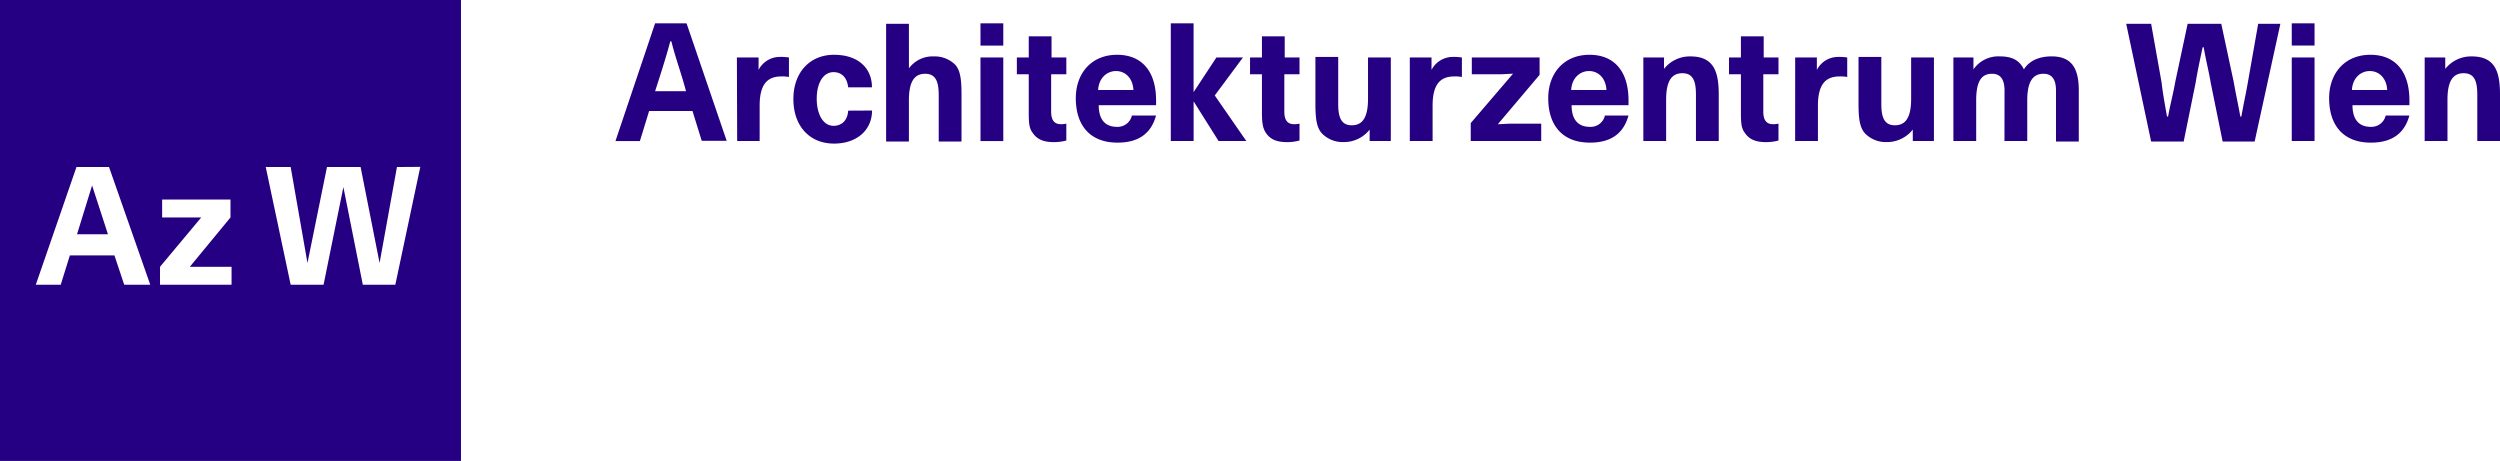 <svg xmlns="http://www.w3.org/2000/svg" viewBox="0 0 630.62 116.27"><title>azw-logo</title><path d="M35.81,62.09h7.8l-4-12.31Zm86.59-17L116.1,74.82H107.9L103,50.19,98,74.82H89.7L83.41,45.13H89.7l4.24,24.21,4.92-24.21h8.48l4.79,24.21,4.38-24.21ZM74.66,74.82H56.74V70.3l10.4-12.45H57.28V53.34H74.52v4.51L64.26,70.3H74.79v4.51Zm-20.38,0H47.71l-2.46-7.39H34L31.7,74.82H25.41L35.67,45.13h8.21ZM132.66,3H16.38V119.27H132.66Z" transform="translate(-16.38 -3)" style="fill:#260082"/><path d="M633.32,17.5H628V38.57h5.75V28.17c0-4.92,1.5-6.7,4.1-6.7,2.87,0,3.42,2.33,3.42,5.47V38.57H647V26.94c0-5.47-1-9.71-7.11-9.71a8.3,8.3,0,0,0-6.7,3.15V17.5Zm-23.67,8.21c.14-3,2.19-4.79,4.51-4.79s4.24,1.78,4.38,4.79Zm8.48,6.57A3.7,3.7,0,0,1,614.44,35c-3.42,0-4.65-2.33-4.65-5.47h14.36V28.31c0-7.11-3.42-11.49-9.85-11.49s-10.4,4.65-10.4,10.94c0,6.84,3.56,11.22,10.53,11.22,5.33,0,8.48-2.33,9.71-6.84h-6ZM594.47,14.49h5.75V8.88h-5.75Zm0,24.08h5.75V17.5h-5.75ZM591.6,9H586l-2.6,14.77c-.55,3.15-1.09,5.47-1.64,8.62h-.27c-.55-3.15-1.09-5.47-1.64-8.62L576.69,9h-8.48l-3.15,14.77c-.55,3.15-1.23,5.47-1.78,8.62H563c-.55-3.15-1-5.47-1.37-8.62L559,9h-6.29L559,38.7h8.21l3-14.77c.55-3.28,1.09-5.75,1.78-9h.27c.55,3.28,1.23,5.75,1.78,9l3,14.77h8.07ZM522,38.57h5.75V28.31c0-4.65,1.37-6.7,4.1-6.7,2.19,0,3.15,1.5,3.15,4.24V38.7h5.75V25.84c0-5.2-1.5-8.62-6.84-8.62-3,0-5.61,1-7,3.28-1.23-2.46-3.15-3.28-6.16-3.28a7.62,7.62,0,0,0-6.57,3.28v-3h-5.06V38.57h5.75V28.31c0-4.65,1.23-6.7,4-6.7,2.19,0,3.15,1.5,3.15,4.24Zm-23.12,0h5.33V17.5h-5.75V27.9c0,4.92-1.5,6.7-4.1,6.7-2.87,0-3.42-2.33-3.42-5.47V17.36h-5.75V29.13c0,3.69.27,6,1.64,7.52a7.32,7.32,0,0,0,5.47,2.19,8.24,8.24,0,0,0,6.57-3.15Zm-29.68,0h5.75V29.67c0-5.2,1.78-7.39,5.47-7.39a9,9,0,0,1,1.92.14V17.5a12.52,12.52,0,0,0-2.33-.14,6,6,0,0,0-5.33,3.28V17.5h-5.47Zm-4.1-21.07h-3.83V12.17h-5.75V17.5h-3v4.24h3v9.58c0,2.87.14,4.1,1,5.2,1.09,1.64,2.74,2.33,5.33,2.33a11.66,11.66,0,0,0,3.15-.41V34.19a6.28,6.28,0,0,1-1.37.14c-1.64,0-2.46-1-2.46-3.15V21.74h3.83V17.5Zm-28.86,0h-5.33V38.57h5.75V28.17c0-4.92,1.5-6.7,4.1-6.7,2.87,0,3.42,2.33,3.42,5.47V38.57h5.75V26.94c0-5.47-1-9.71-7.11-9.71a8.3,8.3,0,0,0-6.7,3.15V17.5Zm-23.53,8.21c.14-3,2.19-4.79,4.51-4.79s4.24,1.78,4.38,4.79Zm8.48,6.57A3.7,3.7,0,0,1,417.46,35c-3.42,0-4.65-2.33-4.65-5.47h14.36V28.31c0-7.11-3.42-11.49-9.85-11.49s-10.4,4.65-10.4,10.94c0,6.84,3.56,11.22,10.53,11.22,5.33,0,8.48-2.33,9.71-6.84h-6ZM404.74,17.5h-17.1v4.24h7.11c.82,0,2.46-.14,3.28-.14L387.37,34.05v4.51h17.78V34.19h-7.52c-1,0-2.46.14-3.42.14l10.53-12.45ZM372,38.57h5.75V29.67c0-5.2,1.78-7.39,5.47-7.39a9,9,0,0,1,1.92.14V17.5a12.52,12.52,0,0,0-2.33-.14,6,6,0,0,0-5.33,3.28V17.5H372Zm-10.12,0h5.33V17.5h-5.75V27.9c0,4.92-1.5,6.7-4.1,6.7-2.87,0-3.42-2.33-3.42-5.47V17.36h-5.75V29.13c0,3.69.27,6,1.64,7.52a7.32,7.32,0,0,0,5.47,2.19,8.24,8.24,0,0,0,6.57-3.15v2.87ZM344.28,17.5h-3.83V12.17H334.7V17.5h-3v4.24h3v9.58c0,2.87.27,4.1,1,5.2,1.09,1.64,2.74,2.33,5.33,2.33a11.66,11.66,0,0,0,3.15-.41V34.19a6.28,6.28,0,0,1-1.37.14c-1.64,0-2.46-1-2.46-3.15V21.74h3.83V17.5ZM311.72,38.57h5.75v-10l6.29,10h7L322.8,27.08l7.11-9.58h-6.7l-5.75,8.75V8.88h-5.75V38.57ZM293.39,25.71c.14-3,2.19-4.79,4.51-4.79s4.24,1.78,4.38,4.79Zm8.48,6.57A3.7,3.7,0,0,1,298.18,35c-3.42,0-4.65-2.33-4.65-5.47H308V28.31c0-7.11-3.42-11.49-9.85-11.49s-10.4,4.65-10.4,10.94c0,6.84,3.56,11.22,10.53,11.22,5.33,0,8.48-2.33,9.71-6.84h-6.16ZM285.46,17.5h-3.83V12.17h-5.75V17.5h-3v4.24h3v9.58c0,2.87.14,4.1,1,5.2,1.09,1.64,2.74,2.33,5.33,2.33a11.66,11.66,0,0,0,3.15-.41V34.19a6.28,6.28,0,0,1-1.37.14c-1.64,0-2.46-1-2.46-3.15V21.74h3.83V17.5Zm-21.75-3h5.75V8.88H263.7Zm0,24.08h5.75V17.5H263.7ZM245.65,9H239.9V38.7h5.75V28.31c0-4.92,1.5-6.7,4.1-6.7,2.87,0,3.42,2.33,3.42,5.47V38.7h5.75V26.94c0-3.83-.27-6-1.5-7.52a7.32,7.32,0,0,0-5.47-2.19,7.42,7.42,0,0,0-6.29,3ZM230.33,30.91c-.14,2.33-1.5,3.83-3.69,3.83-2.6,0-4.24-2.87-4.24-6.84s1.64-6.7,4.24-6.7c2.05,0,3.42,1.37,3.69,3.83h6c0-4.92-3.56-8.21-9.58-8.21S216.51,21.19,216.51,28s4.1,11.22,10.26,11.22c5.75,0,9.58-3.42,9.58-8.34Zm-28,7.66H208V29.67c0-5.2,1.78-7.39,5.47-7.39a9,9,0,0,1,1.92.14V17.5a12.52,12.52,0,0,0-2.33-.14,6,6,0,0,0-5.33,3.28V17.5h-5.47ZM181.63,26c1.37-4.24,2.74-8.48,3.83-12.58h.27c1,4.1,2.6,8.34,3.69,12.58Zm-10,12.58h6.16L180.12,31h10.94l2.33,7.52h6.29L189.56,8.88h-7.93Z" transform="translate(-16.38 -3)" style="fill:#260082"/></svg>